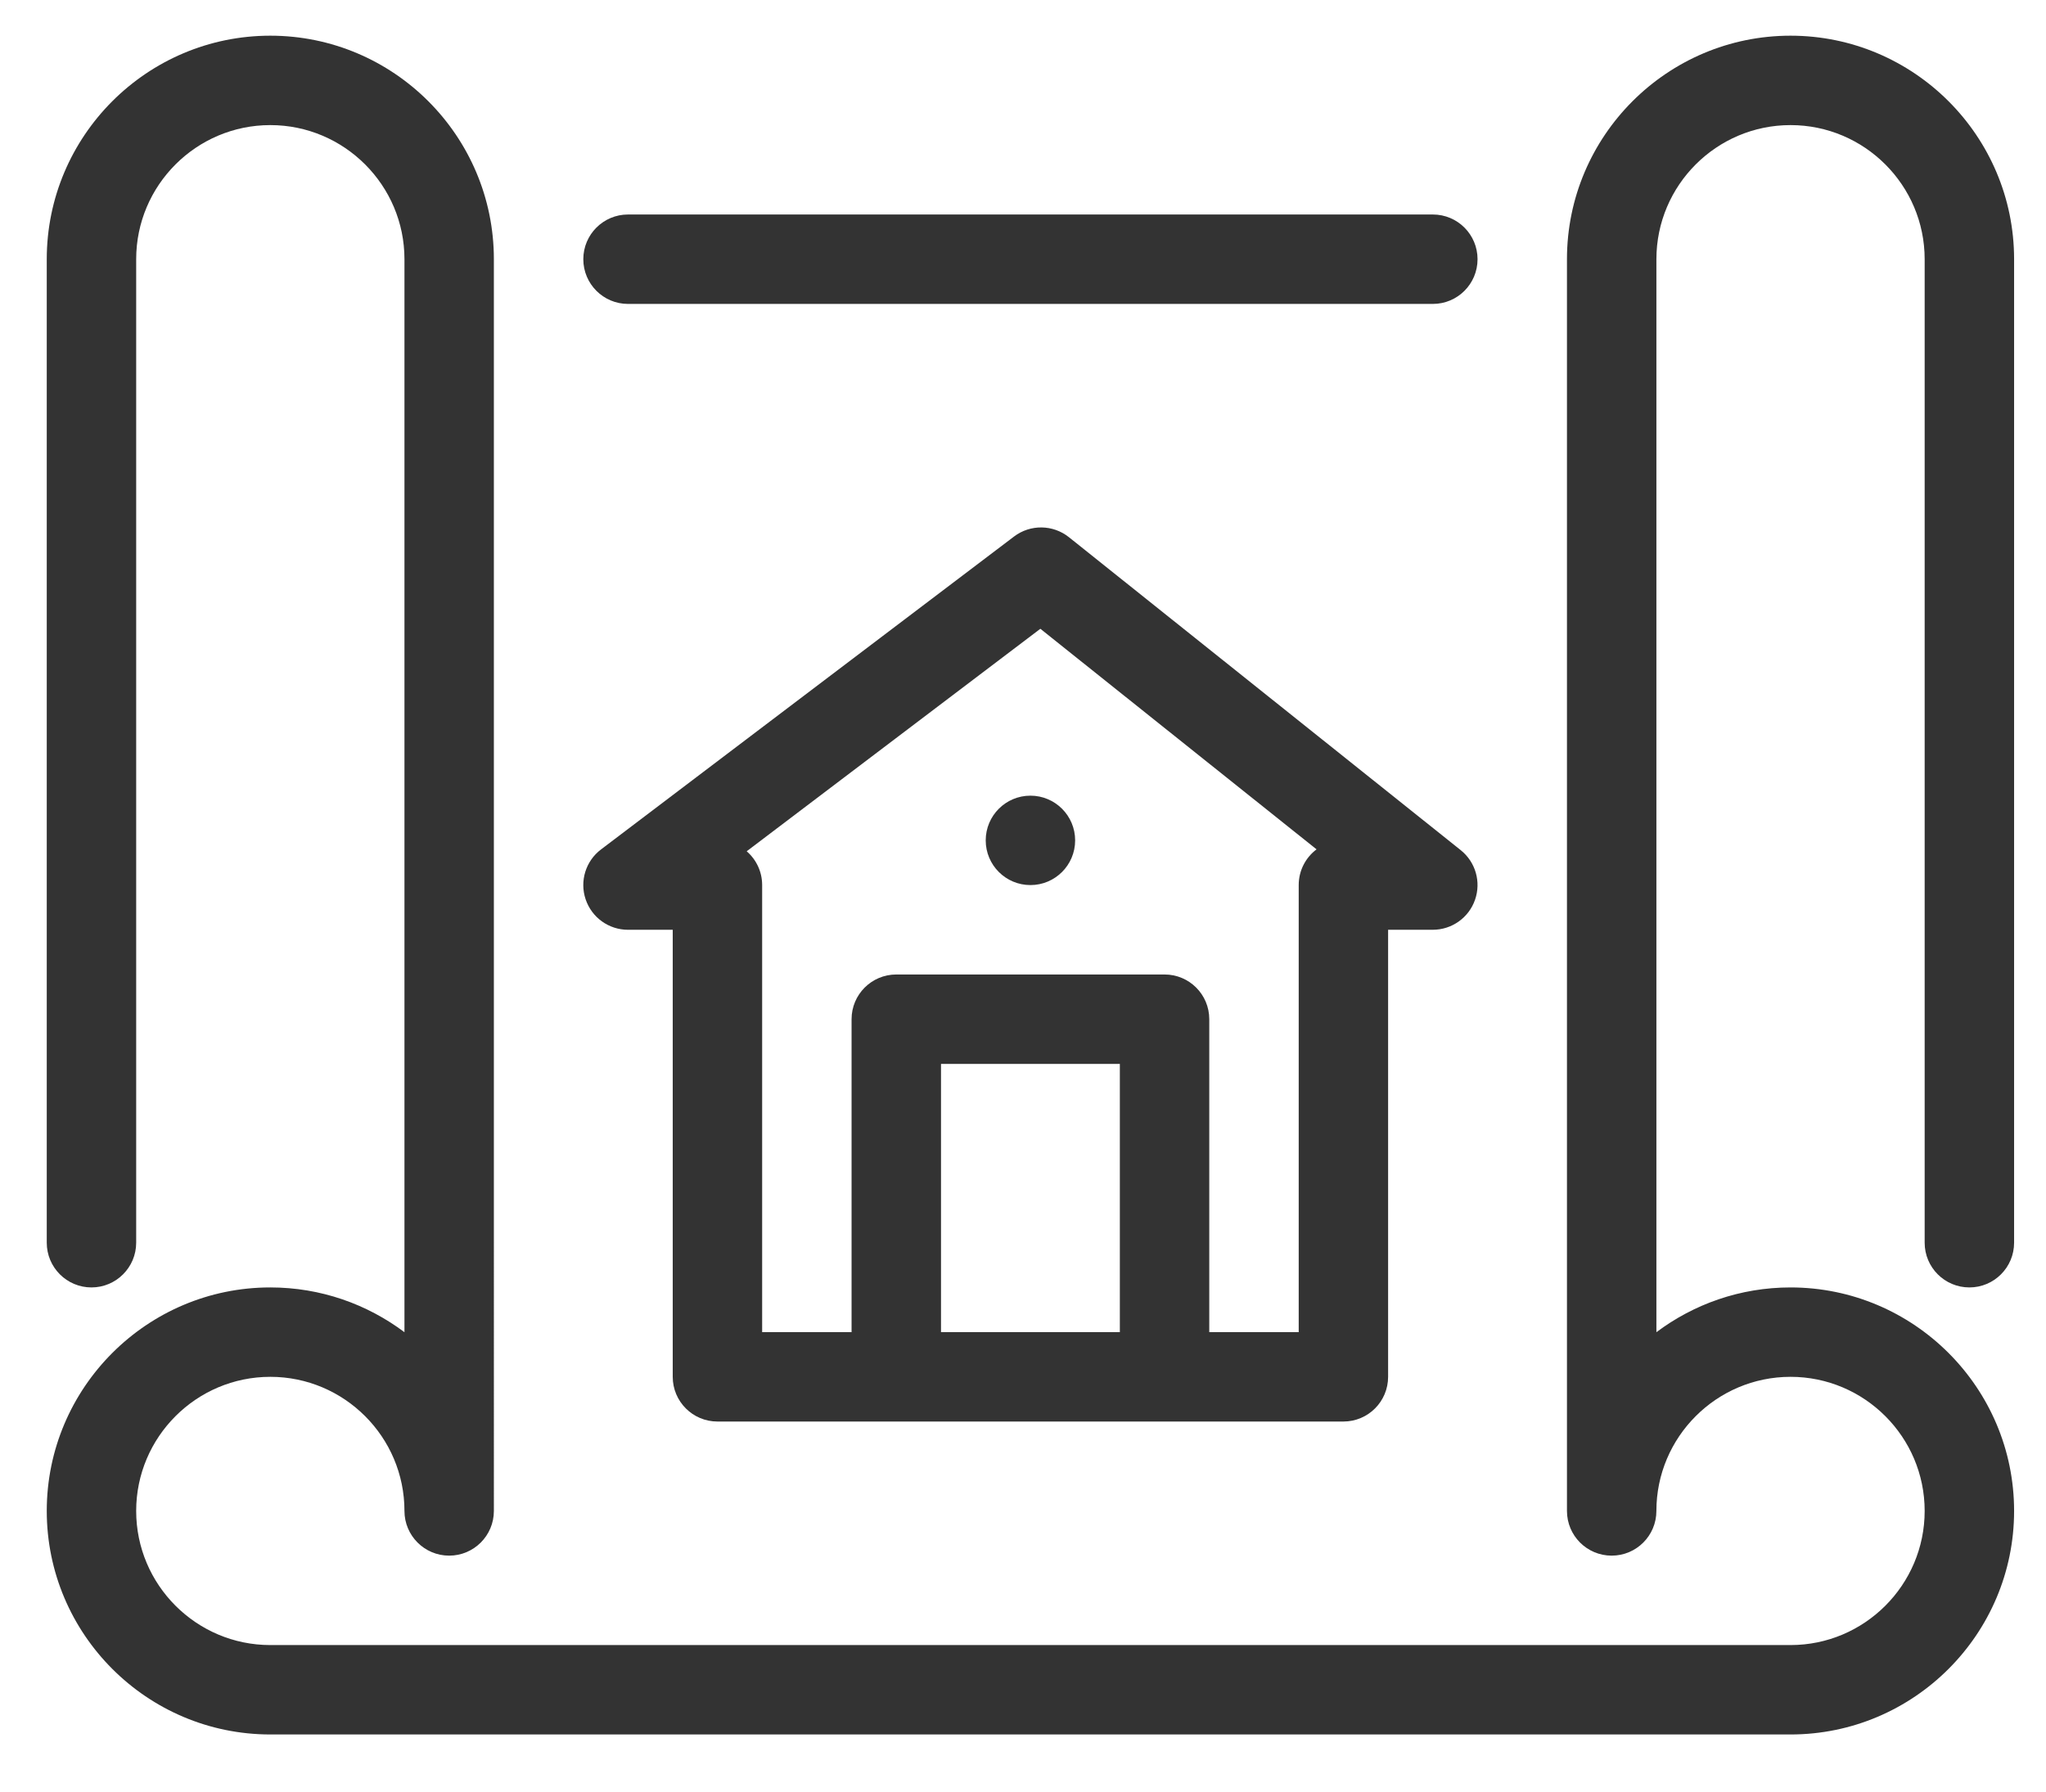 <?xml version="1.0" encoding="utf-8"?>
<!-- Generator: Adobe Illustrator 16.0.0, SVG Export Plug-In . SVG Version: 6.00 Build 0)  -->
<!DOCTYPE svg PUBLIC "-//W3C//DTD SVG 1.1 Tiny//EN" "http://www.w3.org/Graphics/SVG/1.1/DTD/svg11-tiny.dtd">
<svg version="1.1" baseProfile="tiny" id="圖層_1"
	 xmlns="http://www.w3.org/2000/svg" xmlns:xlink="http://www.w3.org/1999/xlink" x="0px" y="0px" width="425.979px"
	 height="373.121px" viewBox="0 0 425.979 373.121" xml:space="preserve">
<g>
	<path fill="#333333" d="M223.845,174.994c0,5.145-4.168,9.309-9.309,9.309s-9.309-4.164-9.309-9.309
		c0-5.141,4.168-9.309,9.309-9.309S223.845,169.853,223.845,174.994L223.845,174.994z M223.845,174.994"/>
	<path fill="#333333" d="M304.126,177.033l-81.566-65.164c-3.332-2.66-8.043-2.719-11.43-0.149l-86,65.165
		c-3.184,2.41-4.477,6.589-3.203,10.378c1.277,3.801,4.824,6.352,8.828,6.352h9.309v93.09c0,5.137,4.168,9.309,9.309,9.309h130.324
		c5.148,0,9.309-4.172,9.309-9.309v-93.094h9.309c3.957,0,7.484-2.504,8.781-6.227C308.407,183.654,307.216,179.502,304.126,177.033
		L304.126,177.033z M233.153,277.396h-37.234v-55.855h37.234V277.396z M270.392,184.302v93.094h-18.621v-65.164
		c0-5.141-4.16-9.309-9.309-9.309h-55.855c-5.137,0-9.309,4.168-9.309,9.309v65.164h-18.617v-93.094
		c0-2.809-1.246-5.332-3.219-7.035l61.141-46.332l57.504,45.93C271.841,178.568,270.392,181.271,270.392,184.302L270.392,184.302z
		 M270.392,184.302"/>
	<path fill="#333333" d="M298.317,44.666H130.755c-5.141,0-9.309,4.172-9.309,9.308c0,5.141,4.168,9.313,9.309,9.313h167.563
		c5.148,0,9.309-4.172,9.309-9.313C307.626,48.838,303.466,44.666,298.317,44.666L298.317,44.666z M298.317,44.666"/>
	<path fill="#333333" d="M410.028,268.087c5.145,0,9.309-4.172,9.309-9.313V53.978c0-25.668-20.883-46.547-46.547-46.547
		s-46.547,20.879-46.547,46.547V314.63c0,5.141,4.16,9.309,9.309,9.309s9.309-4.168,9.309-9.309
		c0-15.398,12.531-27.926,27.93-27.926s27.926,12.531,27.926,27.926c0,15.398-12.531,27.93-27.926,27.93H56.282
		c-15.399,0-27.93-12.531-27.93-27.93s12.531-27.926,27.93-27.926c15.394,0,27.926,12.531,27.926,27.926
		c0,5.141,4.172,9.309,9.308,9.309c5.141,0,9.309-4.168,9.309-9.309V53.978c0-25.668-20.879-46.547-46.547-46.547
		c-25.664,0-46.543,20.879-46.543,46.547v204.797c0,5.141,4.172,9.313,9.309,9.313c5.136,0,9.308-4.172,9.308-9.313V53.978
		c0-15.398,12.531-27.929,27.926-27.929c15.398,0,27.93,12.531,27.93,27.929v223.434c-7.782-5.844-17.453-9.324-27.93-9.324
		c-25.664,0-46.543,20.879-46.543,46.543s20.879,46.547,46.547,46.547H372.79c25.664,0,46.547-20.879,46.547-46.547
		c0-25.664-20.883-46.543-46.547-46.543c-10.473,0-20.145,3.48-27.926,9.324V53.978c0-15.398,12.527-27.929,27.926-27.929
		s27.926,12.531,27.926,27.929v204.797C400.716,263.916,404.88,268.087,410.028,268.087L410.028,268.087z M410.028,268.087"/>
</g>
</svg>
